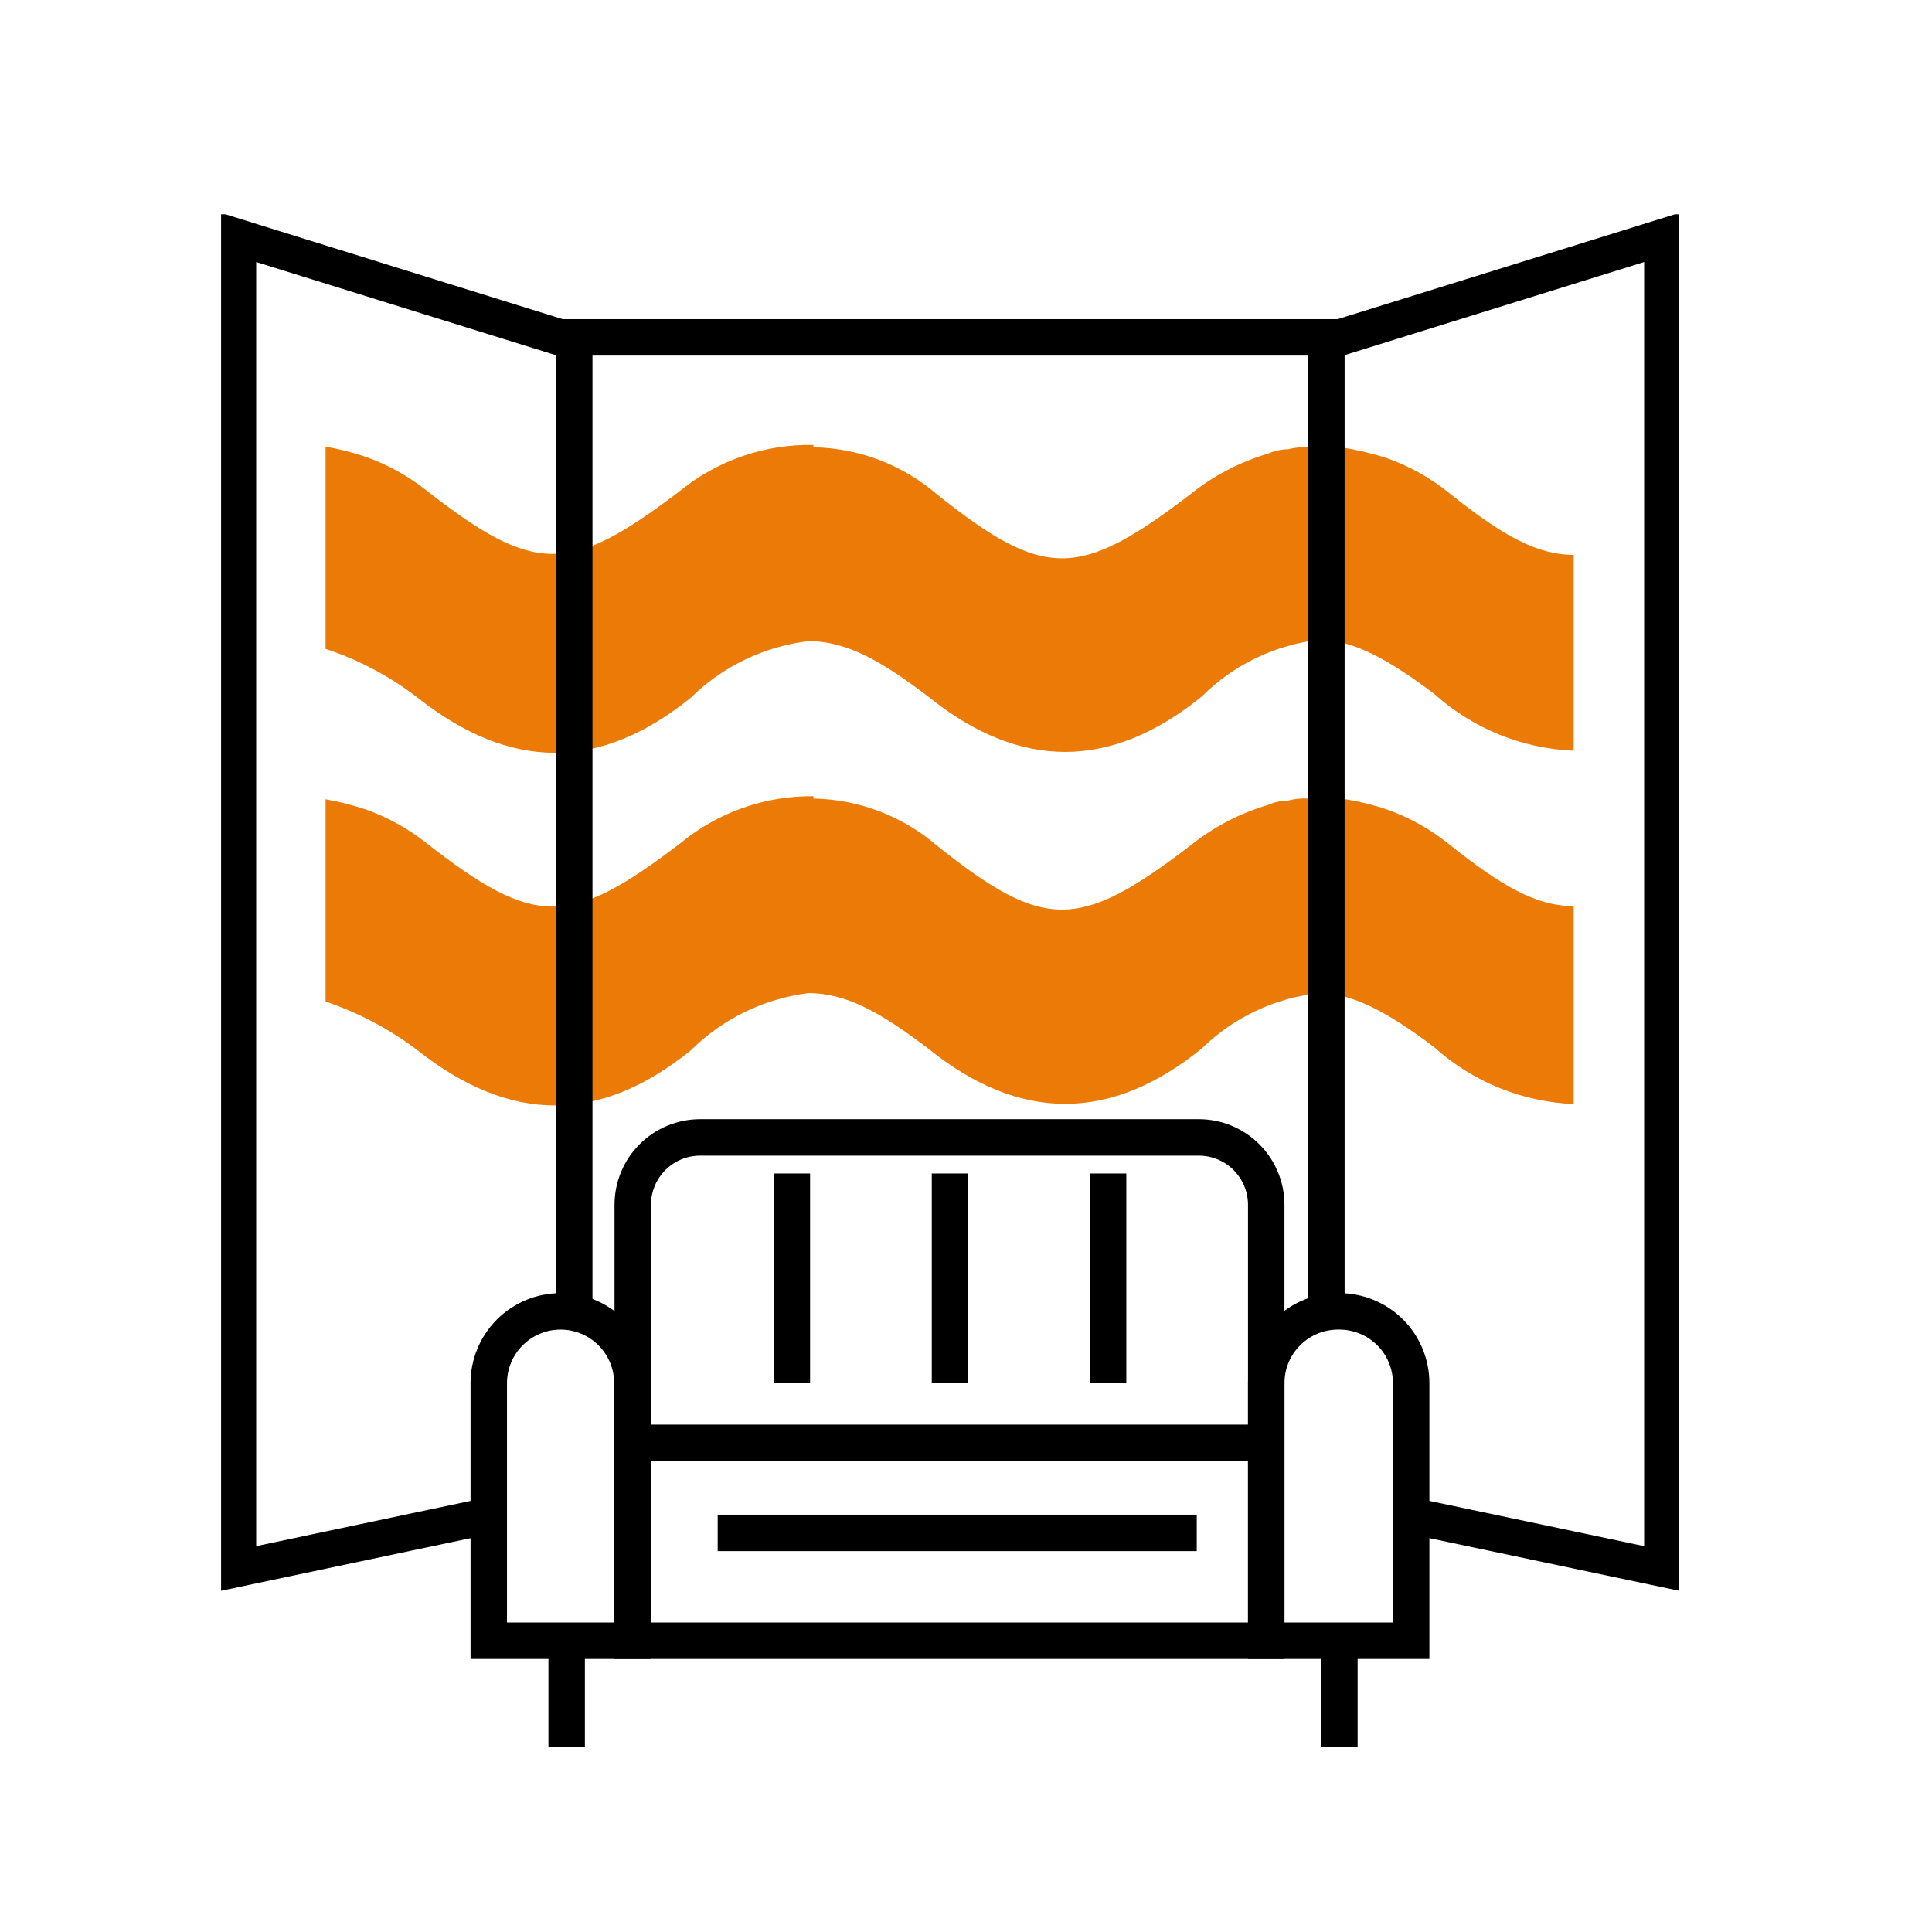 <svg width="53" height="53" viewBox="0 0 53 53" fill="none" xmlns="http://www.w3.org/2000/svg">
<g clip-path="url(#clip0_4426_13441)">
<path d="M11.448 28.807C14.01 30.832 16.46 30.832 18.958 28.807C19.828 27.945 20.96 27.395 22.176 27.244C23.249 27.244 24.201 27.808 25.459 28.761C27.969 30.789 30.472 30.789 32.969 28.761C33.842 27.908 34.975 27.374 36.188 27.244C37.112 27.244 38.093 27.78 39.351 28.733C40.405 29.679 41.755 30.228 43.17 30.287V24.858C42.153 24.858 41.2 24.321 39.711 23.128C39.209 22.729 38.643 22.416 38.037 22.203C37.631 22.068 37.213 21.969 36.789 21.907H35.864C35.683 21.898 35.502 21.917 35.328 21.963H35.263C35.097 21.975 34.934 22.016 34.782 22.083C33.999 22.314 33.27 22.698 32.636 23.211C29.593 25.533 28.641 25.533 25.718 23.211C24.772 22.391 23.567 21.929 22.315 21.907V21.843C20.987 21.828 19.696 22.283 18.671 23.128C15.628 25.45 14.675 25.45 11.697 23.128C11.195 22.729 10.629 22.416 10.024 22.203C9.667 22.084 9.302 21.991 8.932 21.926V27.475C9.837 27.781 10.686 28.231 11.448 28.807Z" fill="#EC7A06"/>
<path d="M11.448 19.133C14.01 21.158 16.46 21.158 18.958 19.133C19.831 18.277 20.962 17.735 22.176 17.588C23.249 17.588 24.201 18.152 25.459 19.105C27.969 21.134 30.472 21.134 32.969 19.105C33.836 18.239 34.97 17.692 36.188 17.551C37.112 17.551 38.093 18.088 39.351 19.04C40.405 19.986 41.755 20.536 43.17 20.594V15.221C42.153 15.221 41.2 14.684 39.711 13.491C39.209 13.092 38.643 12.779 38.037 12.566C37.63 12.435 37.212 12.336 36.789 12.27H35.864C35.683 12.261 35.502 12.28 35.328 12.326H35.263C35.097 12.338 34.934 12.379 34.782 12.446C33.999 12.678 33.27 13.061 32.636 13.574C29.593 15.896 28.641 15.896 25.718 13.574C24.772 12.754 23.567 12.292 22.315 12.27V12.206C20.991 12.181 19.701 12.623 18.671 13.454C15.628 15.775 14.675 15.775 11.697 13.454C11.195 13.055 10.629 12.742 10.024 12.529C9.667 12.41 9.302 12.317 8.932 12.252V17.801C9.84 18.099 10.691 18.55 11.448 19.133Z" fill="#EC7A06"/>
<path d="M36.382 35.974V9.255H15.748V35.974" stroke="black" stroke-miterlimit="10"/>
<path d="M38.712 41.579L45.603 43.031V6.509L36.382 9.376V35.974" stroke="black" stroke-miterlimit="10"/>
<path d="M15.748 35.974V9.376L6.528 6.509V43.031L13.409 41.579" stroke="black" stroke-miterlimit="10"/>
<path d="M19.688 42.051H32.83" stroke="black" stroke-miterlimit="10"/>
<path d="M19.207 31.202H32.886C33.377 31.202 33.847 31.397 34.194 31.744C34.541 32.091 34.736 32.561 34.736 33.052V45.01H17.358V33.052C17.358 32.561 17.552 32.091 17.899 31.744C18.246 31.397 18.717 31.202 19.207 31.202Z" stroke="black" stroke-miterlimit="10"/>
<path d="M15.378 35.974C15.901 35.974 16.402 36.182 16.771 36.551C17.141 36.921 17.348 37.422 17.348 37.944V45.01H13.408V37.944C13.408 37.422 13.616 36.921 13.985 36.551C14.355 36.182 14.856 35.974 15.378 35.974Z" stroke="black" stroke-miterlimit="10"/>
<path d="M36.742 35.974C37.265 35.974 37.766 36.182 38.136 36.551C38.505 36.921 38.712 37.422 38.712 37.944V45.01H34.736V37.944C34.736 37.683 34.788 37.423 34.889 37.182C34.99 36.941 35.139 36.722 35.326 36.538C35.513 36.355 35.734 36.211 35.977 36.114C36.221 36.017 36.481 35.97 36.742 35.974Z" stroke="black" stroke-miterlimit="10"/>
<path d="M21.723 37.944V32.192" stroke="black" stroke-miterlimit="10"/>
<path d="M26.061 37.944V32.192" stroke="black" stroke-miterlimit="10"/>
<path d="M30.398 37.944V32.192" stroke="black" stroke-miterlimit="10"/>
<path d="M15.545 45.01V47.923" stroke="black" stroke-miterlimit="10"/>
<path d="M36.743 45.01V47.923" stroke="black" stroke-miterlimit="10"/>
<path d="M17.358 39.581H34.773" stroke="black" stroke-miterlimit="10"/>
</g>
<defs>
<clipPath id="clip0_4426_13441">
<rect width="40" height="42.044" fill="white" transform="translate(6.065 5.88)"/>
</clipPath>
</defs>
</svg>
